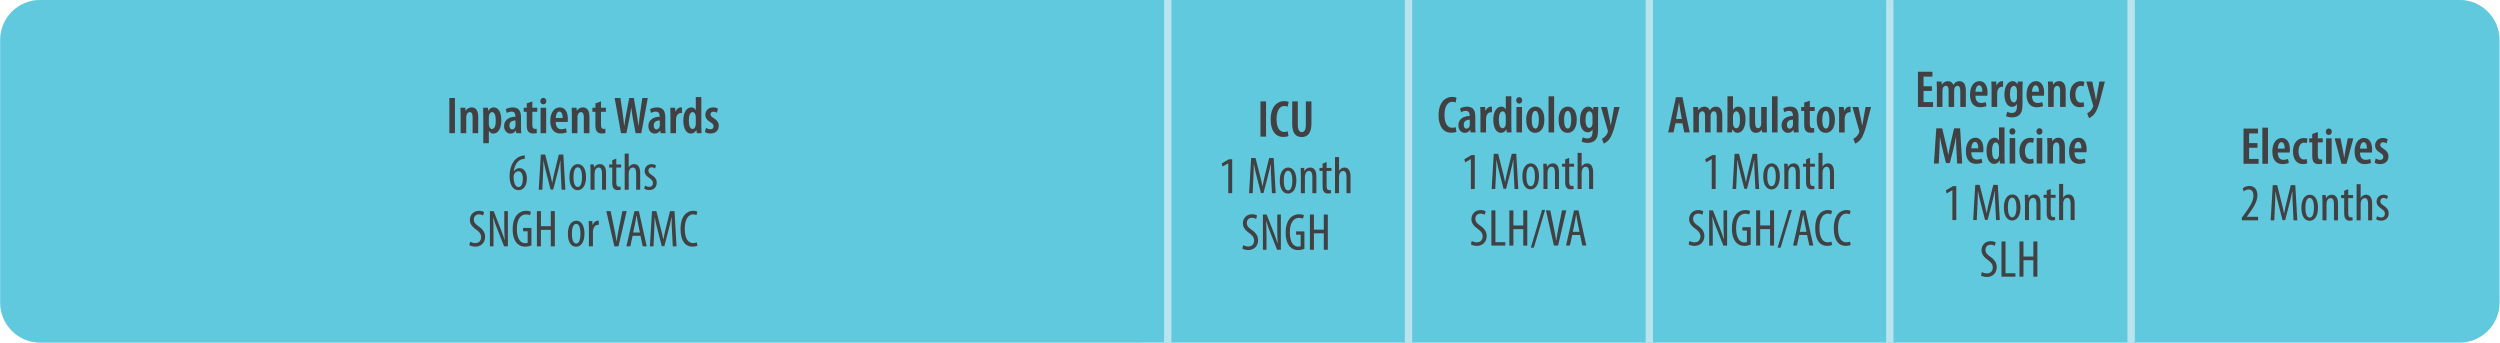 <?xml version="1.0" encoding="utf-8"?>
<!-- Generator: Adobe Illustrator 22.1.0, SVG Export Plug-In . SVG Version: 6.00 Build 0)  -->
<svg version="1.1" xmlns="http://www.w3.org/2000/svg" xmlns:xlink="http://www.w3.org/1999/xlink" x="0px" y="0px"
	 viewBox="0 0 1149 157.643" style="enable-background:new 0 0 1149 157.643;" xml:space="preserve">
<style type="text/css">
	.st0{fill:#E9EBC5;}
	.st1{fill:#B9E4ED;}
	.st2{fill:#CEDAE2;}
	.st3{fill:#D7D4D0;}
	.st4{fill:none;}
	.st5{fill:#FFFFFF;}
	.st6{fill:#948B84;}
	.st7{fill:#D5D08A;}
	.st8{fill:none;stroke:#EFE1B6;stroke-width:3.364;stroke-miterlimit:10;}
	.st9{fill:#60C9DE;}
	.st10{fill:#1F7F9C;}
	.st11{fill:#414042;}
	.st12{fill:#58595B;}
	.st13{fill:none;stroke:#B9E4ED;stroke-width:3.364;stroke-miterlimit:10;}
	.st14{fill:none;stroke:#D7D4D0;stroke-width:3.364;stroke-miterlimit:10;}
	.st15{fill:none;stroke:#E9EBC5;stroke-width:3.364;stroke-miterlimit:10;}
	.st16{fill:#CFECF2;}
	.st17{fill:none;stroke:#CFECF2;stroke-width:3.364;stroke-miterlimit:10;}
	.st18{fill:#FFF200;}
	.st19{fill:#92278F;}
	.st20{fill:none;stroke:#CEDAE2;stroke-width:3.298;stroke-miterlimit:10;}
	.st21{fill:none;stroke:#CEDAE2;stroke-width:3.364;stroke-miterlimit:10;}
	.st22{fill:none;stroke:#D7D4D0;stroke-width:3.298;stroke-miterlimit:10;}
	.st23{display:none;}
	.st24{display:inline;fill:none;stroke:#58595B;stroke-width:0.325;stroke-miterlimit:10;}
	.st25{display:inline;}
</style>
<g id="Layer_1">
	<path class="st1" d="M1130.412,157.444H18.364C8.222,157.444,0,149.222,0,139.081V18.364C0,8.222,8.222,0,18.364,0h1112.048
		c10.142,0,18.364,8.222,18.364,18.364v120.717C1148.775,149.222,1140.554,157.444,1130.412,157.444z"/>
	<path class="st9" d="M360.123,0H18.488C8.348,0,0.128,8.22,0.128,18.36v120.724c0,10.14,8.22,18.36,18.36,18.36h341.635H536.5V0
		H360.123z"/>
	<polygon class="st9" points="705.419,0 647.183,0 647.183,157.444 705.419,157.444 757.866,157.444 757.866,0 	"/>
	<polygon class="st9" points="816.102,0 757.866,0 757.866,157.444 816.102,157.444 868.549,157.444 868.549,0 	"/>
	<polygon class="st9" points="594.736,0 536.5,0 536.5,157.444 594.736,157.444 647.183,157.444 647.183,0 	"/>
	<polygon class="st9" points="926.785,0 868.549,0 868.549,157.444 926.785,157.444 979.232,157.444 979.232,0 	"/>
	<g>
		<rect x="201.571" y="44.602" class="st4" width="132.858" height="73.742"/>
		<path class="st11" d="M209.093,45.033V61.21h-2.568V45.033H209.093z"/>
		<path class="st11" d="M211.708,52.809c0-1.319-0.048-2.256-0.096-3.288h2.232l0.12,1.393h0.048
			c0.552-0.937,1.536-1.561,2.76-1.561c1.969,0,3.001,1.513,3.001,4.225v7.633h-2.568v-7.393c0-1.177-0.24-2.305-1.368-2.305
			c-0.624,0-1.2,0.48-1.44,1.416c-0.072,0.265-0.12,0.648-0.12,1.08v7.201h-2.568V52.809z"/>
		<path class="st11" d="M222.124,53.194c0-1.584-0.048-2.688-0.096-3.673h2.232l0.144,1.44h0.048c0.553-1.08,1.44-1.608,2.448-1.608
			c2.328,0,3.505,2.496,3.505,6.001c0,4.248-1.801,6.048-3.696,6.048c-1.032,0-1.656-0.624-1.992-1.224h-0.048v5.641h-2.545V53.194z
			 M224.669,56.938c0,0.36,0.048,0.72,0.119,0.984c0.312,1.128,0.912,1.368,1.32,1.368c1.32,0,1.752-1.849,1.752-3.889
			c0-2.328-0.552-3.889-1.728-3.889c-0.648,0-1.225,0.721-1.368,1.488c-0.072,0.264-0.096,0.552-0.096,0.864V56.938z"/>
		<path class="st11" d="M239.452,58.546c0,0.912,0.024,1.896,0.145,2.664h-2.305l-0.144-1.2H237.1
			c-0.6,0.912-1.464,1.392-2.472,1.392c-1.681,0-2.952-1.392-2.952-3.456c0-3,2.544-4.272,5.185-4.296v-0.312
			c0-1.2-0.48-2.04-1.753-2.04c-0.84,0-1.536,0.24-2.184,0.624l-0.48-1.729c0.576-0.359,1.801-0.84,3.217-0.84
			c3.024,0,3.792,2.064,3.792,4.536V58.546z M236.932,55.354c-1.008,0.023-2.808,0.288-2.808,2.328c0,1.32,0.695,1.8,1.271,1.8
			c0.648,0,1.248-0.432,1.465-1.344c0.048-0.192,0.071-0.384,0.071-0.601V55.354z"/>
		<path class="st11" d="M244.659,46.617v2.904h2.257v1.849h-2.257v6.072c0,1.44,0.553,1.8,1.2,1.8c0.288,0,0.528-0.023,0.792-0.071
			l0.048,1.992c-0.384,0.119-0.96,0.191-1.68,0.191c-0.816,0-1.561-0.216-2.064-0.72c-0.576-0.576-0.864-1.416-0.864-3.168V51.37
			h-1.392v-1.849h1.392v-2.016L244.659,46.617z"/>
		<path class="st11" d="M251.092,46.473c0,0.888-0.576,1.489-1.416,1.489c-0.744,0-1.345-0.601-1.345-1.489
			c0-0.912,0.624-1.488,1.368-1.488C250.516,44.984,251.092,45.561,251.092,46.473z M248.451,61.21V49.521h2.568V61.21H248.451z"/>
		<path class="st11" d="M255.411,56.049c0.024,2.616,1.249,3.337,2.616,3.337c0.864,0,1.585-0.192,2.089-0.408l0.384,1.824
			c-0.744,0.336-1.872,0.552-2.952,0.552c-3.024,0-4.633-2.184-4.633-5.809c0-3.84,1.849-6.192,4.369-6.192
			c2.448,0,3.696,2.208,3.696,5.329c0,0.672-0.024,1.056-0.072,1.367H255.411z M258.604,54.226c0.024-1.849-0.6-2.953-1.512-2.953
			c-1.128,0-1.632,1.585-1.681,2.953H258.604z"/>
		<path class="st11" d="M262.827,52.809c0-1.319-0.048-2.256-0.096-3.288h2.232l0.12,1.393h0.048
			c0.552-0.937,1.536-1.561,2.76-1.561c1.969,0,3.001,1.513,3.001,4.225v7.633h-2.568v-7.393c0-1.177-0.24-2.305-1.368-2.305
			c-0.624,0-1.2,0.48-1.44,1.416c-0.072,0.265-0.12,0.648-0.12,1.08v7.201h-2.568V52.809z"/>
		<path class="st11" d="M276.22,46.617v2.904h2.257v1.849h-2.257v6.072c0,1.44,0.553,1.8,1.2,1.8c0.288,0,0.528-0.023,0.792-0.071
			l0.048,1.992c-0.384,0.119-0.96,0.191-1.68,0.191c-0.816,0-1.561-0.216-2.064-0.72c-0.576-0.576-0.864-1.416-0.864-3.168V51.37
			h-1.392v-1.849h1.392v-2.016L276.22,46.617z"/>
		<path class="st11" d="M285.413,61.21l-2.929-16.178h2.664l1.032,7.057c0.288,1.944,0.48,3.769,0.672,5.761h0.072
			c0.216-2.017,0.576-3.793,0.937-5.785l1.32-7.032h2.111l1.248,6.937c0.337,1.872,0.648,3.696,0.864,5.881h0.048
			c0.24-2.208,0.48-3.961,0.721-5.833l1.032-6.984h2.52L294.75,61.21h-2.616l-1.225-6.457c-0.288-1.584-0.552-3.432-0.768-5.305
			h-0.048c-0.265,1.896-0.528,3.673-0.889,5.353l-1.32,6.409H285.413z"/>
		<path class="st11" d="M305.766,58.546c0,0.912,0.024,1.896,0.144,2.664h-2.304l-0.144-1.2h-0.049
			c-0.6,0.912-1.464,1.392-2.472,1.392c-1.681,0-2.952-1.392-2.952-3.456c0-3,2.544-4.272,5.185-4.296v-0.312
			c0-1.2-0.48-2.04-1.753-2.04c-0.84,0-1.536,0.24-2.184,0.624l-0.48-1.729c0.576-0.359,1.801-0.84,3.217-0.84
			c3.024,0,3.792,2.064,3.792,4.536V58.546z M303.245,55.354c-1.008,0.023-2.808,0.288-2.808,2.328c0,1.32,0.695,1.8,1.271,1.8
			c0.648,0,1.248-0.432,1.465-1.344c0.048-0.192,0.071-0.384,0.071-0.601V55.354z"/>
		<path class="st11" d="M308.141,52.809c0-1.08-0.048-2.304-0.096-3.288h2.232l0.144,1.776h0.072
			c0.456-1.176,1.416-1.944,2.376-1.944c0.24,0,0.384,0.024,0.553,0.048v2.545c-0.169-0.024-0.337-0.024-0.553-0.024
			c-0.888,0-1.776,0.744-2.063,2.017c-0.049,0.264-0.097,0.672-0.097,1.104v6.169h-2.568V52.809z"/>
		<path class="st11" d="M322.325,44.601v13.465c0,0.937,0.049,2.256,0.097,3.145h-2.185l-0.168-1.393h-0.072
			c-0.384,0.84-1.296,1.584-2.424,1.584c-2.256,0-3.528-2.472-3.528-6c0-4.08,1.752-6.049,3.648-6.049
			c0.96,0,1.656,0.456,2.04,1.272h0.048v-6.025H322.325z M319.781,54.009c0-0.239,0-0.479-0.048-0.72
			c-0.096-0.937-0.624-1.776-1.393-1.776c-1.296,0-1.752,1.849-1.752,3.937c0,2.328,0.624,3.841,1.704,3.841
			c0.48,0,1.08-0.24,1.393-1.44c0.072-0.216,0.096-0.456,0.096-0.744V54.009z"/>
		<path class="st11" d="M324.485,58.786c0.432,0.288,1.224,0.624,2.016,0.624c0.912,0,1.465-0.479,1.465-1.344
			c0-0.72-0.337-1.2-1.417-1.872c-1.752-1.057-2.376-2.16-2.376-3.36c0-1.992,1.464-3.48,3.576-3.48
			c0.937,0,1.681,0.265,2.232,0.576l-0.504,1.896c-0.456-0.288-0.984-0.504-1.608-0.504c-0.888,0-1.32,0.575-1.32,1.199
			c0,0.648,0.288,1.009,1.393,1.729c1.561,0.912,2.4,2.064,2.4,3.528c0,2.376-1.656,3.576-3.864,3.576
			c-0.912,0-1.992-0.264-2.496-0.672L324.485,58.786z"/>
		<path class="st11" d="M241.193,72.977c-0.312,0-0.672,0.048-1.104,0.144c-2.593,0.648-3.624,3.265-4.009,5.641h0.072
			c0.6-0.888,1.464-1.488,2.641-1.488c1.968,0,3.36,1.824,3.36,4.801c0,2.952-1.345,5.328-3.841,5.328
			c-2.736,0-4.104-2.76-4.104-6.36c0-3.024,0.792-5.353,2.017-7.032c0.936-1.296,2.424-2.16,3.792-2.448
			c0.48-0.072,0.888-0.12,1.176-0.145V72.977z M240.305,82.218c0-2.353-0.84-3.528-2.088-3.528c-0.792,0-1.584,0.504-2.04,1.68
			c-0.049,0.144-0.12,0.48-0.12,0.937c0.023,3.191,0.983,4.656,2.28,4.656C239.368,85.962,240.305,84.93,240.305,82.218z"/>
		<path class="st11" d="M257.777,80.249c-0.12-2.136-0.24-4.513-0.168-6.337h-0.097c-0.359,1.801-0.792,3.721-1.296,5.617
			l-1.968,7.584h-1.2l-1.872-7.272c-0.553-2.063-1.009-4.056-1.345-5.929h-0.072c0.024,1.896-0.096,4.152-0.191,6.457l-0.312,6.841
			H247.6l0.961-16.178h2.016l1.872,7.393c0.553,2.137,0.96,3.721,1.296,5.568h0.072c0.312-1.848,0.672-3.384,1.2-5.568l1.824-7.393
			h2.064l0.936,16.178h-1.728L257.777,80.249z"/>
		<path class="st11" d="M269.345,81.402c0,4.488-2.064,6-3.864,6c-2.088,0-3.769-1.896-3.769-5.977c0-4.224,1.896-6,3.889-6
			C267.689,75.425,269.345,77.37,269.345,81.402z M263.561,81.402c0,1.92,0.336,4.536,2.016,4.536c1.584,0,1.92-2.712,1.92-4.536
			c0-1.776-0.336-4.513-1.968-4.513C263.872,76.889,263.561,79.625,263.561,81.402z"/>
		<path class="st11" d="M271.408,78.593c0-1.368-0.072-2.064-0.096-3h1.608l0.096,1.416h0.048c0.504-0.936,1.44-1.584,2.664-1.584
			c1.608,0,2.809,1.176,2.809,3.984v7.801h-1.849v-7.465c0-1.393-0.264-2.761-1.607-2.761c-0.769,0-1.513,0.648-1.729,1.873
			c-0.072,0.288-0.096,0.647-0.096,1.056v7.297h-1.849V78.593z"/>
		<path class="st11" d="M283.241,72.881v2.712h2.231v1.392h-2.231v6.913c0,1.512,0.527,1.92,1.199,1.92
			c0.312,0,0.553-0.023,0.744-0.072l0.097,1.417c-0.336,0.119-0.769,0.191-1.368,0.191c-0.744,0-1.393-0.191-1.824-0.696
			c-0.48-0.527-0.696-1.319-0.696-2.928v-6.745h-1.416v-1.392h1.416v-1.968L283.241,72.881z"/>
		<path class="st11" d="M287.105,70.601h1.849v6.265h0.048c0.24-0.408,0.6-0.769,0.984-1.032c0.407-0.265,0.888-0.408,1.536-0.408
			c1.464,0,2.712,1.152,2.712,4.08v7.705h-1.849v-7.489c0-1.416-0.312-2.736-1.56-2.736c-0.864,0-1.513,0.625-1.801,1.849
			c-0.048,0.24-0.071,0.576-0.071,0.864v7.513h-1.849V70.601z"/>
		<path class="st11" d="M296.513,85.291c0.408,0.264,1.128,0.6,1.872,0.6c1.032,0,1.704-0.648,1.704-1.681
			c0-0.888-0.312-1.487-1.488-2.279c-1.512-0.961-2.328-1.969-2.328-3.289c0-1.896,1.392-3.216,3.192-3.216
			c0.912,0,1.584,0.312,2.064,0.6l-0.48,1.393c-0.456-0.312-0.937-0.528-1.561-0.528c-0.983,0-1.487,0.721-1.487,1.488
			c0,0.769,0.287,1.2,1.439,1.992c1.345,0.864,2.4,1.92,2.4,3.528c0,2.328-1.584,3.456-3.504,3.456c-0.841,0-1.776-0.264-2.28-0.672
			L296.513,85.291z"/>
		<path class="st11" d="M216.112,111.074c0.528,0.36,1.512,0.648,2.305,0.648c1.704,0,2.712-1.104,2.712-2.736
			c0-1.488-0.864-2.4-2.137-3.36c-1.296-0.888-3.048-2.4-3.048-4.488c0-2.448,1.704-4.248,4.272-4.248
			c1.008,0,1.872,0.312,2.256,0.6l-0.432,1.584c-0.408-0.288-1.08-0.552-1.92-0.552c-1.608,0-2.353,1.2-2.353,2.304
			c0,1.608,0.84,2.232,2.376,3.337c1.944,1.368,2.809,2.856,2.809,4.656c0,2.784-1.944,4.536-4.536,4.536
			c-1.104,0-2.257-0.359-2.713-0.696L216.112,111.074z"/>
		<path class="st11" d="M225.16,113.21V97.033h1.729l2.977,7.585c0.672,1.752,1.512,3.888,2.063,5.641h0.048
			c-0.144-2.545-0.216-4.633-0.216-7.441v-5.784h1.656v16.178h-1.728l-3.072-7.777c-0.673-1.632-1.368-3.479-1.944-5.496h-0.048
			c0.144,2.16,0.191,4.225,0.191,7.681v5.593H225.16z"/>
		<path class="st11" d="M244.241,112.802c-0.672,0.288-1.848,0.552-2.856,0.552c-1.416,0-2.736-0.384-3.816-1.56
			c-1.176-1.248-1.968-3.48-1.944-6.457c0.024-6.312,3.241-8.448,6.097-8.448c1.009,0,1.801,0.191,2.28,0.456l-0.408,1.584
			c-0.432-0.216-0.983-0.384-1.848-0.384c-2.017,0-4.2,1.607-4.2,6.624c0,4.992,1.896,6.601,3.84,6.601
			c0.624,0,0.984-0.096,1.128-0.192v-5.28h-2.088v-1.536h3.816V112.802z"/>
		<path class="st11" d="M248.609,97.033v6.937h4.536v-6.937h1.849v16.178h-1.849v-7.561h-4.536v7.561h-1.848V97.033H248.609z"/>
		<path class="st11" d="M268.625,107.402c0,4.488-2.064,6-3.864,6c-2.088,0-3.769-1.896-3.769-5.977c0-4.224,1.896-6,3.889-6
			C266.969,101.425,268.625,103.37,268.625,107.402z M262.841,107.402c0,1.92,0.336,4.536,2.016,4.536
			c1.584,0,1.92-2.712,1.92-4.536c0-1.776-0.336-4.513-1.968-4.513C263.152,102.889,262.841,105.625,262.841,107.402z"/>
		<path class="st11" d="M270.664,104.593c0-0.983-0.072-2.136-0.097-3h1.656l0.097,1.848h0.048c0.384-1.104,1.368-2.016,2.448-2.016
			c0.144,0,0.264,0,0.384,0.023v1.873c-0.12,0-0.24,0-0.384,0c-1.177,0-2.04,1.08-2.232,2.399c-0.048,0.312-0.072,0.673-0.072,1.057
			v6.433h-1.848V104.593z"/>
		<path class="st11" d="M282.351,113.21l-3.696-16.178h1.992l1.561,7.585c0.384,1.824,0.864,4.152,1.152,6.217h0.071
			c0.24-2.089,0.696-4.345,1.08-6.265l1.536-7.537h1.969l-3.769,16.178H282.351z"/>
		<path class="st11" d="M290.751,108.362l-1.057,4.849h-1.8l3.696-16.178h2.04l3.601,16.178h-1.824l-1.057-4.849H290.751z
			 M294.087,106.874l-0.84-4.104c-0.24-1.151-0.456-2.496-0.648-3.696h-0.072c-0.191,1.225-0.432,2.616-0.672,3.696l-0.84,4.104
			H294.087z"/>
		<path class="st11" d="M308.871,106.249c-0.12-2.136-0.24-4.513-0.168-6.337h-0.097c-0.359,1.801-0.792,3.721-1.296,5.617
			l-1.968,7.584h-1.2l-1.872-7.272c-0.553-2.063-1.009-4.056-1.345-5.929h-0.072c0.024,1.896-0.096,4.152-0.191,6.457l-0.312,6.841
			h-1.656l0.961-16.178h2.016l1.872,7.393c0.553,2.137,0.96,3.721,1.296,5.568h0.072c0.312-1.848,0.672-3.384,1.2-5.568l1.824-7.393
			h2.064l0.936,16.178h-1.728L308.871,106.249z"/>
		<path class="st11" d="M320.534,112.922c-0.504,0.264-1.32,0.432-2.328,0.432c-3.145,0-5.424-2.544-5.424-8.04
			c0-6.385,3.168-8.425,5.736-8.425c0.96,0,1.68,0.191,1.992,0.407l-0.408,1.561c-0.384-0.168-0.769-0.336-1.608-0.336
			c-1.729,0-3.769,1.68-3.769,6.625c0,4.944,1.824,6.576,3.816,6.576c0.696,0,1.296-0.168,1.681-0.336L320.534,112.922z"/>
	</g>
	<g>
		<rect x="748.019" y="44.255" class="st4" width="130.362" height="74.436"/>
		<path class="st11" d="M770.036,56.663l-0.888,4.2h-2.473l3.601-16.177h2.976l3.337,16.177h-2.496l-0.864-4.2H770.036z
			 M772.965,54.647l-0.673-3.721c-0.191-1.057-0.407-2.544-0.575-3.672h-0.072c-0.192,1.128-0.433,2.688-0.624,3.696l-0.696,3.697
			H772.965z"/>
		<path class="st11" d="M778.268,52.462c0-1.32-0.048-2.256-0.096-3.288h2.232l0.12,1.416h0.048
			c0.552-0.889,1.512-1.584,2.736-1.584c1.2,0,2.063,0.576,2.496,1.68h0.048c0.288-0.504,0.72-0.96,1.152-1.248
			c0.479-0.288,1.032-0.432,1.632-0.432c1.872,0,2.929,1.439,2.929,4.32v7.536h-2.545v-7.057c0-1.416-0.191-2.664-1.319-2.664
			c-0.673,0-1.2,0.504-1.417,1.368c-0.071,0.216-0.096,0.576-0.096,0.912v7.44h-2.544v-7.465c0-1.031-0.145-2.256-1.296-2.256
			c-0.624,0-1.225,0.48-1.44,1.416c-0.048,0.265-0.096,0.601-0.096,0.937v7.368h-2.545V52.462z"/>
		<path class="st11" d="M793.94,44.254h2.545v6.216h0.048c0.576-0.984,1.392-1.464,2.472-1.464c2.064,0,3.24,2.352,3.24,5.784
			c0,4.152-1.68,6.265-3.696,6.265c-1.08,0-1.752-0.552-2.304-1.632h-0.072l-0.144,1.439h-2.185
			c0.048-0.864,0.096-2.208,0.096-3.144V44.254z M796.484,56.71c0,0.288,0.048,0.553,0.096,0.744
			c0.336,1.225,0.936,1.488,1.392,1.488c1.249,0,1.729-1.632,1.729-3.96c0-2.16-0.504-3.816-1.752-3.816
			c-0.672,0-1.225,0.768-1.368,1.536c-0.048,0.216-0.096,0.504-0.096,0.744V56.71z"/>
		<path class="st11" d="M812.012,57.455c0,1.272,0.048,2.425,0.096,3.408h-2.232l-0.144-1.224h-0.048
			c-0.456,0.696-1.393,1.416-2.616,1.416c-2.137,0-3-1.608-3-4.656v-7.225h2.567v6.912c0,1.656,0.288,2.832,1.345,2.832
			c0.792,0,1.2-0.695,1.32-1.151c0.096-0.265,0.144-0.624,0.144-1.009v-7.584h2.568V57.455z"/>
		<path class="st11" d="M814.41,44.254h2.568v16.609h-2.568V44.254z"/>
		<path class="st11" d="M826.579,58.199c0,0.912,0.024,1.896,0.144,2.664h-2.304l-0.144-1.2h-0.049
			c-0.6,0.912-1.464,1.393-2.472,1.393c-1.681,0-2.952-1.393-2.952-3.456c0-3.001,2.544-4.272,5.185-4.297v-0.312
			c0-1.2-0.48-2.041-1.753-2.041c-0.84,0-1.536,0.24-2.184,0.625l-0.48-1.729c0.576-0.36,1.801-0.84,3.217-0.84
			c3.024,0,3.792,2.063,3.792,4.536V58.199z M824.059,55.006c-1.008,0.024-2.808,0.288-2.808,2.328c0,1.32,0.695,1.801,1.271,1.801
			c0.648,0,1.248-0.433,1.465-1.345c0.048-0.191,0.071-0.384,0.071-0.6V55.006z"/>
		<path class="st11" d="M831.786,46.27v2.904h2.257v1.848h-2.257v6.072c0,1.44,0.553,1.801,1.2,1.801
			c0.288,0,0.528-0.024,0.792-0.072l0.048,1.992c-0.384,0.12-0.96,0.192-1.68,0.192c-0.816,0-1.561-0.216-2.064-0.721
			c-0.576-0.575-0.864-1.416-0.864-3.168v-6.097h-1.392v-1.848h1.392v-2.016L831.786,46.27z"/>
		<path class="st11" d="M843.332,55.006c0,4.705-2.424,6.049-4.2,6.049c-2.473,0-4.152-2.064-4.152-6.001
			c0-4.224,2.064-6.048,4.248-6.048C841.676,49.006,843.332,51.166,843.332,55.006z M837.524,55.006c0,1.969,0.336,4.08,1.704,4.08
			c1.272,0,1.561-2.304,1.561-4.08c0-1.68-0.288-4.032-1.608-4.032C837.812,50.974,837.524,53.327,837.524,55.006z"/>
		<path class="st11" d="M845.251,52.462c0-1.08-0.048-2.305-0.096-3.288h2.232l0.144,1.775h0.072
			c0.456-1.176,1.416-1.943,2.376-1.943c0.24,0,0.384,0.023,0.553,0.048v2.544c-0.169-0.023-0.337-0.023-0.553-0.023
			c-0.888,0-1.776,0.743-2.063,2.016c-0.049,0.264-0.097,0.672-0.097,1.104v6.168h-2.568V52.462z"/>
		<path class="st11" d="M854.131,49.174l1.32,6.36c0.168,0.792,0.264,1.488,0.384,2.16h0.048c0.12-0.624,0.265-1.393,0.385-2.137
			l1.151-6.384h2.521l-2.16,8.353c-0.648,2.521-1.44,5.04-2.736,6.648c-0.912,1.104-1.968,1.656-2.4,1.824l-0.84-2.208
			c0.528-0.24,1.104-0.672,1.584-1.2c0.456-0.48,0.816-1.104,1.032-1.632c0.096-0.24,0.145-0.385,0.145-0.553
			c0-0.144-0.024-0.288-0.072-0.432l-3.097-10.801H854.131z"/>
		<path class="st11" d="M786.717,73.134h-0.048l-2.593,1.487l-0.36-1.439l3.289-1.921h1.512v15.602h-1.8V73.134z"/>
		<path class="st11" d="M806.445,79.903c-0.12-2.137-0.24-4.513-0.168-6.337h-0.097c-0.359,1.8-0.792,3.721-1.296,5.616
			l-1.968,7.585h-1.2l-1.872-7.272c-0.553-2.064-1.009-4.057-1.345-5.929h-0.072c0.024,1.896-0.096,4.152-0.191,6.456l-0.312,6.841
			h-1.656l0.961-16.177h2.016l1.872,7.393c0.553,2.136,0.96,3.72,1.296,5.568h0.072c0.312-1.849,0.672-3.385,1.2-5.568l1.824-7.393
			h2.064l0.936,16.177h-1.728L806.445,79.903z"/>
		<path class="st11" d="M818.013,81.054c0,4.488-2.064,6.001-3.864,6.001c-2.088,0-3.769-1.896-3.769-5.977
			c0-4.225,1.896-6.001,3.889-6.001C816.357,75.078,818.013,77.022,818.013,81.054z M812.229,81.054
			c0,1.921,0.336,4.537,2.016,4.537c1.584,0,1.92-2.713,1.92-4.537c0-1.775-0.336-4.512-1.968-4.512
			C812.54,76.542,812.229,79.279,812.229,81.054z"/>
		<path class="st11" d="M820.075,78.247c0-1.368-0.072-2.064-0.096-3.001h1.608l0.096,1.417h0.048
			c0.504-0.937,1.44-1.585,2.664-1.585c1.608,0,2.809,1.177,2.809,3.984v7.801h-1.849v-7.465c0-1.392-0.264-2.76-1.607-2.76
			c-0.769,0-1.513,0.648-1.729,1.872c-0.072,0.288-0.096,0.648-0.096,1.057v7.296h-1.849V78.247z"/>
		<path class="st11" d="M831.908,72.534v2.712h2.231v1.393h-2.231v6.912c0,1.513,0.527,1.921,1.199,1.921
			c0.312,0,0.553-0.024,0.744-0.072l0.097,1.416c-0.336,0.12-0.769,0.192-1.368,0.192c-0.744,0-1.393-0.192-1.824-0.696
			c-0.48-0.528-0.696-1.32-0.696-2.929v-6.744h-1.416v-1.393h1.416v-1.968L831.908,72.534z"/>
		<path class="st11" d="M835.772,70.253h1.849v6.265h0.048c0.24-0.408,0.6-0.768,0.984-1.032c0.407-0.264,0.888-0.408,1.536-0.408
			c1.464,0,2.712,1.152,2.712,4.081v7.704h-1.849v-7.488c0-1.416-0.312-2.736-1.56-2.736c-0.864,0-1.513,0.624-1.801,1.848
			c-0.048,0.24-0.071,0.576-0.071,0.864v7.513h-1.849V70.253z"/>
		<path class="st11" d="M776.481,110.727c0.528,0.359,1.512,0.647,2.305,0.647c1.704,0,2.712-1.104,2.712-2.735
			c0-1.488-0.864-2.4-2.137-3.36c-1.296-0.889-3.048-2.4-3.048-4.489c0-2.448,1.704-4.248,4.272-4.248
			c1.008,0,1.872,0.312,2.256,0.601l-0.432,1.584c-0.408-0.288-1.08-0.553-1.92-0.553c-1.608,0-2.353,1.2-2.353,2.305
			c0,1.608,0.84,2.232,2.376,3.336c1.944,1.368,2.809,2.856,2.809,4.656c0,2.785-1.944,4.537-4.536,4.537
			c-1.104,0-2.257-0.36-2.713-0.696L776.481,110.727z"/>
		<path class="st11" d="M785.528,112.863V96.686h1.729l2.977,7.584c0.672,1.752,1.512,3.889,2.063,5.641h0.048
			c-0.144-2.544-0.216-4.632-0.216-7.44v-5.784h1.656v16.177h-1.728l-3.072-7.776c-0.673-1.632-1.368-3.48-1.944-5.496h-0.048
			c0.144,2.16,0.191,4.224,0.191,7.681v5.592H785.528z"/>
		<path class="st11" d="M804.609,112.455c-0.672,0.288-1.848,0.553-2.856,0.553c-1.416,0-2.736-0.385-3.816-1.561
			c-1.176-1.248-1.968-3.48-1.944-6.456c0.024-6.312,3.241-8.449,6.097-8.449c1.009,0,1.801,0.192,2.28,0.456l-0.408,1.584
			c-0.432-0.216-0.983-0.384-1.848-0.384c-2.017,0-4.2,1.608-4.2,6.625c0,4.992,1.896,6.601,3.84,6.601
			c0.624,0,0.984-0.097,1.128-0.192v-5.28h-2.088v-1.536h3.816V112.455z"/>
		<path class="st11" d="M808.977,96.686v6.937h4.536v-6.937h1.849v16.177h-1.849v-7.561h-4.536v7.561h-1.848V96.686H808.977z"/>
		<path class="st11" d="M816.993,113.823l5.16-17.329h1.392l-5.16,17.329H816.993z"/>
		<path class="st11" d="M826.93,108.014l-1.057,4.849h-1.8l3.696-16.177h2.04l3.601,16.177h-1.824l-1.057-4.849H826.93z
			 M830.266,106.527l-0.84-4.104c-0.24-1.152-0.456-2.496-0.648-3.696h-0.072c-0.191,1.224-0.432,2.616-0.672,3.696l-0.84,4.104
			H830.266z"/>
		<path class="st11" d="M842.026,112.575c-0.504,0.265-1.32,0.433-2.328,0.433c-3.145,0-5.424-2.545-5.424-8.041
			c0-6.385,3.168-8.425,5.736-8.425c0.96,0,1.68,0.192,1.992,0.408l-0.408,1.561c-0.384-0.169-0.769-0.337-1.608-0.337
			c-1.729,0-3.769,1.681-3.769,6.625s1.824,6.576,3.816,6.576c0.696,0,1.296-0.168,1.681-0.336L842.026,112.575z"/>
		<path class="st11" d="M850.568,112.575c-0.504,0.265-1.32,0.433-2.328,0.433c-3.145,0-5.424-2.545-5.424-8.041
			c0-6.385,3.168-8.425,5.736-8.425c0.96,0,1.68,0.192,1.992,0.408l-0.408,1.561c-0.384-0.169-0.769-0.337-1.608-0.337
			c-1.729,0-3.769,1.681-3.769,6.625s1.824,6.576,3.816,6.576c0.696,0,1.296-0.168,1.681-0.336L850.568,112.575z"/>
	</g>
	<g>
		<rect x="637.319" y="44.255" class="st4" width="130.362" height="74.436"/>
		<path class="st11" d="M669.357,60.599c-0.479,0.24-1.319,0.408-2.376,0.408c-3.696,0-5.809-3.024-5.809-8.017
			c0-6.217,3.288-8.449,6.169-8.449c1.056,0,1.8,0.216,2.112,0.408l-0.48,2.185c-0.384-0.192-0.768-0.336-1.536-0.336
			c-1.752,0-3.552,1.608-3.552,6.025c0,4.344,1.632,5.904,3.576,5.904c0.6,0,1.2-0.12,1.584-0.288L669.357,60.599z"/>
		<path class="st11" d="M678.045,58.199c0,0.912,0.024,1.896,0.144,2.664h-2.304l-0.144-1.2h-0.049
			c-0.6,0.912-1.464,1.393-2.472,1.393c-1.681,0-2.952-1.393-2.952-3.456c0-3.001,2.544-4.272,5.185-4.297v-0.312
			c0-1.2-0.48-2.041-1.753-2.041c-0.84,0-1.536,0.24-2.184,0.625l-0.48-1.729c0.576-0.36,1.801-0.84,3.217-0.84
			c3.024,0,3.792,2.063,3.792,4.536V58.199z M675.525,55.006c-1.008,0.024-2.808,0.288-2.808,2.328c0,1.32,0.695,1.801,1.271,1.801
			c0.648,0,1.248-0.433,1.465-1.345c0.048-0.191,0.071-0.384,0.071-0.6V55.006z"/>
		<path class="st11" d="M680.42,52.462c0-1.08-0.048-2.305-0.096-3.288h2.232l0.144,1.775h0.072
			c0.456-1.176,1.416-1.943,2.376-1.943c0.24,0,0.384,0.023,0.553,0.048v2.544c-0.169-0.023-0.337-0.023-0.553-0.023
			c-0.888,0-1.776,0.743-2.063,2.016c-0.049,0.264-0.097,0.672-0.097,1.104v6.168h-2.568V52.462z"/>
		<path class="st11" d="M694.605,44.254v13.465c0,0.936,0.049,2.256,0.097,3.144h-2.185l-0.168-1.392h-0.072
			c-0.384,0.84-1.296,1.584-2.424,1.584c-2.256,0-3.528-2.473-3.528-6.001c0-4.08,1.752-6.048,3.648-6.048
			c0.96,0,1.656,0.456,2.04,1.271h0.048v-6.024H694.605z M692.061,53.663c0-0.24,0-0.48-0.048-0.721
			c-0.096-0.936-0.624-1.775-1.393-1.775c-1.296,0-1.752,1.848-1.752,3.937c0,2.328,0.624,3.84,1.704,3.84
			c0.48,0,1.08-0.24,1.393-1.44c0.072-0.216,0.096-0.456,0.096-0.744V53.663z"/>
		<path class="st11" d="M699.596,46.126c0,0.888-0.576,1.488-1.416,1.488c-0.744,0-1.345-0.6-1.345-1.488
			c0-0.912,0.624-1.488,1.368-1.488C699.02,44.638,699.596,45.214,699.596,46.126z M696.955,60.863V49.174h2.568v11.688H696.955z"/>
		<path class="st11" d="M709.796,55.006c0,4.705-2.424,6.049-4.2,6.049c-2.473,0-4.152-2.064-4.152-6.001
			c0-4.224,2.064-6.048,4.248-6.048C708.14,49.006,709.796,51.166,709.796,55.006z M703.987,55.006c0,1.969,0.336,4.08,1.704,4.08
			c1.272,0,1.561-2.304,1.561-4.08c0-1.68-0.288-4.032-1.608-4.032C704.276,50.974,703.987,53.327,703.987,55.006z"/>
		<path class="st11" d="M711.715,44.254h2.568v16.609h-2.568V44.254z"/>
		<path class="st11" d="M724.676,55.006c0,4.705-2.424,6.049-4.2,6.049c-2.473,0-4.152-2.064-4.152-6.001
			c0-4.224,2.064-6.048,4.248-6.048C723.02,49.006,724.676,51.166,724.676,55.006z M718.867,55.006c0,1.969,0.336,4.08,1.704,4.08
			c1.272,0,1.561-2.304,1.561-4.08c0-1.68-0.288-4.032-1.608-4.032C719.155,50.974,718.867,53.327,718.867,55.006z"/>
		<path class="st11" d="M734.468,59.471c0,2.76-0.432,4.032-1.296,4.92c-0.792,0.816-1.969,1.272-3.48,1.272
			c-1.057,0-2.04-0.216-2.784-0.576l0.528-1.968c0.527,0.264,1.271,0.504,2.208,0.504c1.536,0,2.28-0.984,2.28-3.169v-0.912h-0.048
			c-0.408,0.816-1.225,1.272-2.161,1.272c-2.376,0-3.552-2.616-3.552-5.712c0-4.057,1.848-6.097,3.816-6.097
			c1.08,0,1.752,0.647,2.16,1.416h0.048l0.144-1.248h2.257c-0.072,0.96-0.12,2.088-0.12,3.672V59.471z M731.924,53.35
			c0-0.312-0.048-0.624-0.12-0.864c-0.168-0.624-0.528-1.319-1.296-1.319c-1.225,0-1.801,1.656-1.801,3.864
			c0,2.544,0.769,3.744,1.752,3.744c0.48,0,1.032-0.24,1.32-1.2c0.12-0.312,0.145-0.672,0.145-0.984V53.35z"/>
		<path class="st11" d="M738.571,49.174l1.32,6.36c0.168,0.792,0.264,1.488,0.384,2.16h0.048c0.12-0.624,0.265-1.393,0.385-2.137
			l1.151-6.384h2.521l-2.16,8.353c-0.648,2.521-1.44,5.04-2.736,6.648c-0.912,1.104-1.968,1.656-2.4,1.824l-0.84-2.208
			c0.528-0.24,1.104-0.672,1.584-1.2c0.456-0.48,0.816-1.104,1.032-1.632c0.096-0.24,0.145-0.385,0.145-0.553
			c0-0.144-0.024-0.288-0.072-0.432l-3.097-10.801H738.571z"/>
		<path class="st11" d="M676.017,73.134h-0.048l-2.593,1.487l-0.36-1.439l3.289-1.921h1.512v15.602h-1.8V73.134z"/>
		<path class="st11" d="M695.745,79.903c-0.12-2.137-0.24-4.513-0.168-6.337h-0.097c-0.359,1.8-0.792,3.721-1.296,5.616
			l-1.968,7.585h-1.2l-1.872-7.272c-0.553-2.064-1.009-4.057-1.345-5.929h-0.072c0.024,1.896-0.096,4.152-0.191,6.456l-0.312,6.841
			h-1.656l0.961-16.177h2.016l1.872,7.393c0.553,2.136,0.96,3.72,1.296,5.568h0.072c0.312-1.849,0.672-3.385,1.2-5.568l1.824-7.393
			h2.064l0.936,16.177h-1.728L695.745,79.903z"/>
		<path class="st11" d="M707.313,81.054c0,4.488-2.064,6.001-3.864,6.001c-2.088,0-3.769-1.896-3.769-5.977
			c0-4.225,1.896-6.001,3.889-6.001C705.656,75.078,707.313,77.022,707.313,81.054z M701.528,81.054
			c0,1.921,0.336,4.537,2.016,4.537c1.584,0,1.92-2.713,1.92-4.537c0-1.775-0.336-4.512-1.968-4.512
			C701.84,76.542,701.528,79.279,701.528,81.054z"/>
		<path class="st11" d="M709.375,78.247c0-1.368-0.072-2.064-0.096-3.001h1.608l0.096,1.417h0.048
			c0.504-0.937,1.44-1.585,2.664-1.585c1.608,0,2.809,1.177,2.809,3.984v7.801h-1.849v-7.465c0-1.392-0.264-2.76-1.607-2.76
			c-0.769,0-1.513,0.648-1.729,1.872c-0.072,0.288-0.096,0.648-0.096,1.057v7.296h-1.849V78.247z"/>
		<path class="st11" d="M721.208,72.534v2.712h2.231v1.393h-2.231v6.912c0,1.513,0.527,1.921,1.199,1.921
			c0.312,0,0.553-0.024,0.744-0.072l0.097,1.416c-0.336,0.12-0.769,0.192-1.368,0.192c-0.744,0-1.393-0.192-1.824-0.696
			c-0.48-0.528-0.696-1.32-0.696-2.929v-6.744h-1.416v-1.393h1.416v-1.968L721.208,72.534z"/>
		<path class="st11" d="M725.071,70.253h1.849v6.265h0.048c0.24-0.408,0.6-0.768,0.984-1.032c0.407-0.264,0.888-0.408,1.536-0.408
			c1.464,0,2.712,1.152,2.712,4.081v7.704h-1.849v-7.488c0-1.416-0.312-2.736-1.56-2.736c-0.864,0-1.513,0.624-1.801,1.848
			c-0.048,0.24-0.071,0.576-0.071,0.864v7.513h-1.849V70.253z"/>
		<path class="st11" d="M676.424,110.727c0.528,0.359,1.512,0.647,2.305,0.647c1.704,0,2.712-1.104,2.712-2.735
			c0-1.488-0.864-2.4-2.137-3.36c-1.296-0.889-3.048-2.4-3.048-4.489c0-2.448,1.704-4.248,4.272-4.248
			c1.008,0,1.872,0.312,2.256,0.601l-0.432,1.584c-0.408-0.288-1.08-0.553-1.92-0.553c-1.608,0-2.353,1.2-2.353,2.305
			c0,1.608,0.84,2.232,2.376,3.336c1.944,1.368,2.809,2.856,2.809,4.656c0,2.785-1.944,4.537-4.536,4.537
			c-1.104,0-2.257-0.36-2.713-0.696L676.424,110.727z"/>
		<path class="st11" d="M685.448,96.686h1.848v14.617h4.536v1.56h-6.384V96.686z"/>
		<path class="st11" d="M695.552,96.686v6.937h4.536v-6.937h1.849v16.177h-1.849v-7.561h-4.536v7.561h-1.848V96.686H695.552z"/>
		<path class="st11" d="M703.568,113.823l5.16-17.329h1.392l-5.16,17.329H703.568z"/>
		<path class="st11" d="M714.2,112.863l-3.696-16.177h1.992l1.561,7.584c0.384,1.824,0.864,4.152,1.152,6.217h0.071
			c0.24-2.088,0.696-4.345,1.08-6.265l1.536-7.536h1.969l-3.769,16.177H714.2z"/>
		<path class="st11" d="M722.601,108.014l-1.057,4.849h-1.8l3.696-16.177h2.04l3.601,16.177h-1.824l-1.057-4.849H722.601z
			 M725.937,106.527l-0.84-4.104c-0.24-1.152-0.456-2.496-0.648-3.696h-0.072c-0.191,1.224-0.432,2.616-0.672,3.696l-0.84,4.104
			H725.937z"/>
	</g>
	<g>
		<rect x="525.819" y="46.183" class="st4" width="130.362" height="70.58"/>
		<path class="st11" d="M581.881,46.613v16.177h-2.568V46.613H581.881z"/>
		<path class="st11" d="M592.177,62.527c-0.479,0.24-1.319,0.408-2.376,0.408c-3.696,0-5.809-3.024-5.809-8.017
			c0-6.217,3.288-8.449,6.169-8.449c1.056,0,1.8,0.216,2.112,0.408l-0.48,2.185c-0.384-0.192-0.768-0.337-1.536-0.337
			c-1.752,0-3.552,1.608-3.552,6.025c0,4.344,1.632,5.904,3.576,5.904c0.6,0,1.2-0.12,1.584-0.288L592.177,62.527z"/>
		<path class="st11" d="M596.473,46.613V57.27c0,2.616,0.816,3.457,1.824,3.457c1.128,0,1.872-0.816,1.872-3.457V46.613h2.568
			v10.225c0,4.176-1.656,6.145-4.44,6.145c-2.952,0-4.393-1.992-4.393-6.024V46.613H596.473z"/>
		<path class="st11" d="M564.518,75.062h-0.048l-2.593,1.487l-0.36-1.439l3.289-1.921h1.512v15.602h-1.8V75.062z"/>
		<path class="st11" d="M584.246,81.831c-0.12-2.137-0.24-4.513-0.168-6.337h-0.097c-0.359,1.8-0.792,3.721-1.296,5.616
			l-1.968,7.585h-1.2l-1.872-7.272c-0.553-2.064-1.009-4.057-1.345-5.929h-0.072c0.024,1.896-0.096,4.152-0.191,6.456l-0.312,6.841
			h-1.656l0.961-16.177h2.016l1.872,7.393c0.553,2.136,0.96,3.72,1.296,5.568h0.072c0.312-1.849,0.672-3.385,1.2-5.568l1.824-7.393
			h2.064l0.936,16.177h-1.728L584.246,81.831z"/>
		<path class="st11" d="M595.814,82.982c0,4.488-2.064,6.001-3.864,6.001c-2.088,0-3.769-1.896-3.769-5.977
			c0-4.225,1.896-6.001,3.889-6.001C594.157,77.005,595.814,78.95,595.814,82.982z M590.029,82.982c0,1.921,0.336,4.537,2.016,4.537
			c1.584,0,1.92-2.713,1.92-4.537c0-1.775-0.336-4.512-1.968-4.512C590.341,78.47,590.029,81.207,590.029,82.982z"/>
		<path class="st11" d="M597.877,80.174c0-1.368-0.072-2.064-0.096-3.001h1.608l0.096,1.417h0.048
			c0.504-0.937,1.44-1.585,2.664-1.585c1.608,0,2.809,1.177,2.809,3.984v7.801h-1.849v-7.465c0-1.392-0.264-2.76-1.607-2.76
			c-0.769,0-1.513,0.648-1.729,1.872c-0.072,0.288-0.096,0.648-0.096,1.056v7.297h-1.849V80.174z"/>
		<path class="st11" d="M609.71,74.461v2.712h2.231v1.393h-2.231v6.912c0,1.513,0.527,1.921,1.199,1.921
			c0.312,0,0.553-0.024,0.744-0.072l0.097,1.416c-0.336,0.12-0.769,0.192-1.368,0.192c-0.744,0-1.393-0.192-1.824-0.696
			c-0.48-0.528-0.696-1.32-0.696-2.929v-6.744h-1.416v-1.393h1.416v-1.968L609.71,74.461z"/>
		<path class="st11" d="M613.573,72.181h1.849v6.265h0.048c0.24-0.408,0.6-0.768,0.984-1.032c0.407-0.264,0.888-0.408,1.536-0.408
			c1.464,0,2.712,1.152,2.712,4.081v7.704h-1.849v-7.488c0-1.416-0.312-2.736-1.56-2.736c-0.864,0-1.513,0.624-1.801,1.848
			c-0.048,0.24-0.071,0.576-0.071,0.864v7.513h-1.849V72.181z"/>
		<path class="st11" d="M571.381,112.655c0.528,0.359,1.512,0.647,2.305,0.647c1.704,0,2.712-1.104,2.712-2.736
			c0-1.487-0.864-2.399-2.137-3.359c-1.296-0.889-3.048-2.4-3.048-4.489c0-2.448,1.704-4.248,4.272-4.248
			c1.008,0,1.872,0.312,2.256,0.601l-0.432,1.584c-0.408-0.288-1.08-0.553-1.92-0.553c-1.608,0-2.353,1.2-2.353,2.305
			c0,1.608,0.84,2.232,2.376,3.336c1.944,1.368,2.809,2.856,2.809,4.656c0,2.785-1.944,4.537-4.536,4.537
			c-1.104,0-2.257-0.36-2.713-0.696L571.381,112.655z"/>
		<path class="st11" d="M580.429,114.791V98.614h1.729l2.977,7.584c0.672,1.752,1.512,3.889,2.063,5.641h0.048
			c-0.144-2.544-0.216-4.632-0.216-7.44v-5.784h1.656v16.177h-1.728l-3.072-7.776c-0.673-1.632-1.368-3.48-1.944-5.496h-0.048
			c0.144,2.16,0.191,4.224,0.191,7.681v5.592H580.429z"/>
		<path class="st11" d="M599.51,114.382c-0.672,0.288-1.848,0.553-2.856,0.553c-1.416,0-2.736-0.385-3.816-1.561
			c-1.176-1.248-1.968-3.48-1.943-6.456c0.023-6.312,3.24-8.449,6.096-8.449c1.009,0,1.801,0.192,2.28,0.456l-0.408,1.584
			c-0.432-0.216-0.983-0.384-1.848-0.384c-2.017,0-4.2,1.608-4.2,6.625c0,4.992,1.896,6.601,3.84,6.601
			c0.624,0,0.984-0.097,1.128-0.192v-5.28h-2.088v-1.536h3.816V114.382z"/>
		<path class="st11" d="M603.877,98.614v6.937h4.536v-6.937h1.849v16.177h-1.849v-7.561h-4.536v7.561h-1.848V98.614H603.877z"/>
	</g>
	<g>
		<rect x="858.619" y="32.544" class="st4" width="130.362" height="97.859"/>
		<path class="st11" d="M887.898,41.783h-3.84v5.136h4.368v2.232h-6.937V32.975h6.648v2.232h-4.08v4.44h3.84V41.783z"/>
		<path class="st11" d="M890.201,40.751c0-1.32-0.048-2.256-0.096-3.288h2.232l0.12,1.416h0.048
			c0.552-0.888,1.512-1.584,2.736-1.584c1.2,0,2.063,0.576,2.496,1.68h0.048c0.288-0.504,0.72-0.96,1.152-1.248
			c0.479-0.288,1.032-0.432,1.632-0.432c1.872,0,2.929,1.44,2.929,4.32v7.537h-2.545v-7.057c0-1.416-0.191-2.664-1.319-2.664
			c-0.673,0-1.2,0.504-1.417,1.368c-0.071,0.216-0.096,0.576-0.096,0.912v7.44h-2.544v-7.465c0-1.032-0.145-2.256-1.296-2.256
			c-0.624,0-1.225,0.48-1.44,1.416c-0.048,0.264-0.096,0.6-0.096,0.936v7.369h-2.545V40.751z"/>
		<path class="st11" d="M907.913,43.991c0.024,2.616,1.249,3.336,2.616,3.336c0.864,0,1.585-0.192,2.089-0.408l0.384,1.824
			c-0.744,0.336-1.872,0.552-2.952,0.552c-3.024,0-4.633-2.184-4.633-5.808c0-3.84,1.849-6.192,4.369-6.192
			c2.448,0,3.696,2.208,3.696,5.328c0,0.672-0.024,1.056-0.072,1.368H907.913z M911.106,42.167c0.024-1.848-0.6-2.953-1.512-2.953
			c-1.128,0-1.632,1.584-1.681,2.953H911.106z"/>
		<path class="st11" d="M915.328,40.751c0-1.08-0.048-2.304-0.096-3.288h2.232l0.144,1.776h0.072
			c0.456-1.176,1.416-1.944,2.376-1.944c0.24,0,0.384,0.024,0.553,0.048v2.544c-0.169-0.024-0.337-0.024-0.553-0.024
			c-0.888,0-1.776,0.744-2.064,2.016c-0.048,0.264-0.096,0.672-0.096,1.104v6.168h-2.568V40.751z"/>
		<path class="st11" d="M929.538,47.759c0,2.761-0.432,4.032-1.296,4.921c-0.792,0.815-1.969,1.271-3.48,1.271
			c-1.057,0-2.04-0.216-2.784-0.576l0.528-1.968c0.527,0.264,1.271,0.504,2.208,0.504c1.536,0,2.28-0.983,2.28-3.168v-0.912h-0.048
			c-0.408,0.816-1.225,1.272-2.161,1.272c-2.376,0-3.552-2.616-3.552-5.712c0-4.057,1.848-6.097,3.816-6.097
			c1.08,0,1.752,0.648,2.16,1.416h0.048l0.145-1.248h2.256c-0.072,0.96-0.12,2.088-0.12,3.672V47.759z M926.994,41.639
			c0-0.312-0.048-0.624-0.12-0.864c-0.168-0.624-0.528-1.32-1.296-1.32c-1.225,0-1.801,1.656-1.801,3.864
			c0,2.544,0.769,3.744,1.752,3.744c0.48,0,1.032-0.24,1.32-1.2c0.12-0.312,0.145-0.672,0.145-0.984V41.639z"/>
		<path class="st11" d="M933.905,43.991c0.024,2.616,1.249,3.336,2.616,3.336c0.864,0,1.585-0.192,2.089-0.408l0.384,1.824
			c-0.744,0.336-1.872,0.552-2.952,0.552c-3.024,0-4.633-2.184-4.633-5.808c0-3.84,1.849-6.192,4.369-6.192
			c2.448,0,3.696,2.208,3.696,5.328c0,0.672-0.024,1.056-0.072,1.368H933.905z M937.098,42.167c0.024-1.848-0.6-2.953-1.512-2.953
			c-1.128,0-1.632,1.584-1.681,2.953H937.098z"/>
		<path class="st11" d="M941.321,40.751c0-1.32-0.048-2.256-0.096-3.288h2.232l0.12,1.392h0.048c0.552-0.936,1.536-1.56,2.76-1.56
			c1.969,0,3.001,1.512,3.001,4.224v7.633h-2.568v-7.393c0-1.176-0.24-2.304-1.368-2.304c-0.624,0-1.2,0.48-1.44,1.416
			c-0.072,0.264-0.12,0.648-0.12,1.08v7.201h-2.568V40.751z"/>
		<path class="st11" d="M957.882,48.912c-0.359,0.192-1.104,0.384-1.968,0.384c-2.784,0-4.608-2.064-4.608-5.88
			c0-3.504,1.92-6.097,5.017-6.097c0.696,0,1.368,0.168,1.68,0.336l-0.384,2.04c-0.264-0.12-0.672-0.264-1.248-0.264
			c-1.656,0-2.521,1.776-2.521,3.936c0,2.376,0.96,3.816,2.521,3.816c0.479,0,0.888-0.072,1.248-0.264L957.882,48.912z"/>
		<path class="st11" d="M961.601,37.463l1.32,6.36c0.168,0.792,0.264,1.488,0.384,2.16h0.048c0.12-0.624,0.265-1.392,0.385-2.136
			l1.151-6.384h2.521l-2.16,8.353c-0.648,2.52-1.44,5.041-2.736,6.649c-0.912,1.104-1.968,1.655-2.4,1.823l-0.84-2.208
			c0.528-0.24,1.104-0.672,1.584-1.2c0.456-0.479,0.816-1.104,1.032-1.632c0.096-0.24,0.145-0.384,0.145-0.552
			c0-0.145-0.024-0.288-0.072-0.433l-3.097-10.8H961.601z"/>
		<path class="st11" d="M899.178,68.911c-0.096-1.824-0.191-4.032-0.168-5.808h-0.072c-0.312,1.775-0.744,3.72-1.128,5.28
			l-1.68,6.576h-1.752l-1.585-6.408c-0.432-1.633-0.863-3.648-1.151-5.448h-0.072c-0.024,1.823-0.12,3.96-0.216,5.88l-0.288,6.169
			h-2.232l1.08-16.178h2.712l1.561,6.553c0.504,2.088,0.912,3.792,1.224,5.616h0.049c0.287-1.824,0.647-3.504,1.128-5.616
			l1.512-6.553h2.761l0.96,16.178h-2.328L899.178,68.911z"/>
		<path class="st11" d="M906.017,69.991c0.024,2.616,1.249,3.337,2.616,3.337c0.864,0,1.585-0.192,2.089-0.408l0.384,1.824
			c-0.744,0.336-1.872,0.552-2.952,0.552c-3.024,0-4.633-2.184-4.633-5.809c0-3.84,1.849-6.192,4.369-6.192
			c2.448,0,3.696,2.208,3.696,5.328c0,0.673-0.024,1.057-0.072,1.368H906.017z M909.209,68.167c0.024-1.849-0.6-2.953-1.512-2.953
			c-1.128,0-1.632,1.585-1.681,2.953H909.209z"/>
		<path class="st11" d="M921.281,58.542v13.465c0,0.937,0.049,2.256,0.097,3.145h-2.185l-0.168-1.393h-0.072
			c-0.384,0.84-1.296,1.584-2.424,1.584c-2.256,0-3.528-2.472-3.528-6c0-4.08,1.752-6.049,3.648-6.049
			c0.96,0,1.656,0.456,2.04,1.272h0.048v-6.024H921.281z M918.737,67.951c0-0.239,0-0.479-0.048-0.72
			c-0.096-0.937-0.624-1.776-1.393-1.776c-1.296,0-1.752,1.849-1.752,3.937c0,2.328,0.624,3.84,1.704,3.84
			c0.48,0,1.08-0.239,1.393-1.439c0.072-0.216,0.096-0.456,0.096-0.744V67.951z"/>
		<path class="st11" d="M926.274,60.415c0,0.888-0.576,1.488-1.416,1.488c-0.744,0-1.345-0.601-1.345-1.488
			c0-0.912,0.624-1.488,1.368-1.488C925.697,58.926,926.274,59.502,926.274,60.415z M923.633,75.152V63.462h2.568v11.689H923.633z"
			/>
		<path class="st11" d="M934.697,74.912c-0.359,0.192-1.104,0.384-1.968,0.384c-2.784,0-4.608-2.064-4.608-5.88
			c0-3.505,1.92-6.097,5.017-6.097c0.696,0,1.368,0.168,1.68,0.336l-0.384,2.04c-0.264-0.12-0.672-0.264-1.248-0.264
			c-1.656,0-2.521,1.775-2.521,3.936c0,2.377,0.96,3.816,2.521,3.816c0.479,0,0.888-0.071,1.248-0.264L934.697,74.912z"/>
		<path class="st11" d="M938.705,60.415c0,0.888-0.576,1.488-1.416,1.488c-0.744,0-1.345-0.601-1.345-1.488
			c0-0.912,0.624-1.488,1.368-1.488C938.129,58.926,938.705,59.502,938.705,60.415z M936.065,75.152V63.462h2.568v11.689H936.065z"
			/>
		<path class="st11" d="M940.984,66.75c0-1.319-0.048-2.256-0.096-3.288h2.232l0.12,1.393h0.048c0.552-0.937,1.536-1.561,2.76-1.561
			c1.969,0,3.001,1.513,3.001,4.225v7.633h-2.568v-7.393c0-1.177-0.24-2.305-1.368-2.305c-0.624,0-1.2,0.48-1.44,1.416
			c-0.072,0.265-0.12,0.648-0.12,1.08v7.201h-2.568V66.75z"/>
		<path class="st11" d="M953.441,69.991c0.024,2.616,1.249,3.337,2.616,3.337c0.864,0,1.585-0.192,2.089-0.408l0.384,1.824
			c-0.744,0.336-1.872,0.552-2.952,0.552c-3.024,0-4.633-2.184-4.633-5.809c0-3.84,1.849-6.192,4.369-6.192
			c2.448,0,3.696,2.208,3.696,5.328c0,0.673-0.024,1.057-0.072,1.368H953.441z M956.633,68.167c0.024-1.849-0.6-2.953-1.512-2.953
			c-1.128,0-1.632,1.585-1.681,2.953H956.633z"/>
		<path class="st11" d="M897.318,87.422h-0.048l-2.593,1.488l-0.36-1.44l3.289-1.92h1.512v15.602h-1.8V87.422z"/>
		<path class="st11" d="M917.046,94.191c-0.12-2.136-0.24-4.513-0.168-6.337h-0.097c-0.359,1.801-0.792,3.721-1.296,5.617
			l-1.968,7.584h-1.2l-1.872-7.272c-0.553-2.063-1.009-4.056-1.345-5.929h-0.072c0.024,1.896-0.096,4.152-0.191,6.457l-0.312,6.841
			h-1.656l0.961-16.178h2.016l1.872,7.393c0.553,2.137,0.96,3.721,1.296,5.568h0.072c0.312-1.848,0.672-3.384,1.2-5.568l1.824-7.393
			h2.064l0.936,16.178h-1.728L917.046,94.191z"/>
		<path class="st11" d="M928.613,95.343c0,4.488-2.064,6-3.864,6c-2.088,0-3.769-1.896-3.769-5.977c0-4.224,1.896-6,3.889-6
			C926.957,89.367,928.613,91.311,928.613,95.343z M922.829,95.343c0,1.92,0.336,4.536,2.016,4.536c1.584,0,1.92-2.712,1.92-4.536
			c0-1.776-0.336-4.513-1.968-4.513C923.141,90.831,922.829,93.567,922.829,95.343z"/>
		<path class="st11" d="M930.677,92.535c0-1.368-0.072-2.064-0.096-3h1.608l0.096,1.416h0.048c0.504-0.937,1.44-1.584,2.664-1.584
			c1.608,0,2.809,1.176,2.809,3.984v7.801h-1.849v-7.465c0-1.393-0.264-2.761-1.607-2.761c-0.769,0-1.513,0.648-1.729,1.873
			c-0.072,0.287-0.096,0.647-0.096,1.056v7.297h-1.849V92.535z"/>
		<path class="st11" d="M942.51,86.823v2.712h2.231v1.392h-2.231v6.913c0,1.512,0.527,1.92,1.199,1.92
			c0.312,0,0.553-0.023,0.744-0.072l0.097,1.417c-0.336,0.119-0.769,0.191-1.368,0.191c-0.744,0-1.393-0.191-1.824-0.696
			c-0.48-0.527-0.696-1.319-0.696-2.928v-6.745h-1.416v-1.392h1.416v-1.968L942.51,86.823z"/>
		<path class="st11" d="M946.373,84.542h1.849v6.265h0.048c0.24-0.408,0.6-0.769,0.984-1.032c0.407-0.265,0.888-0.408,1.536-0.408
			c1.464,0,2.712,1.152,2.712,4.08v7.705h-1.849v-7.489c0-1.416-0.312-2.736-1.56-2.736c-0.864,0-1.513,0.624-1.801,1.849
			c-0.048,0.24-0.071,0.576-0.071,0.864v7.513h-1.849V84.542z"/>
		<path class="st11" d="M910.864,125.015c0.528,0.36,1.512,0.648,2.305,0.648c1.704,0,2.712-1.104,2.712-2.736
			c0-1.488-0.864-2.4-2.137-3.36c-1.296-0.888-3.048-2.4-3.048-4.488c0-2.448,1.704-4.248,4.272-4.248
			c1.008,0,1.872,0.312,2.256,0.6l-0.432,1.584c-0.408-0.288-1.08-0.552-1.92-0.552c-1.608,0-2.353,1.2-2.353,2.304
			c0,1.608,0.84,2.232,2.376,3.337c1.944,1.368,2.809,2.856,2.809,4.656c0,2.784-1.944,4.536-4.536,4.536
			c-1.104,0-2.257-0.359-2.713-0.696L910.864,125.015z"/>
		<path class="st11" d="M919.889,110.974h1.848v14.617h4.536v1.561h-6.384V110.974z"/>
		<path class="st11" d="M929.992,110.974v6.937h4.536v-6.937h1.849v16.178h-1.849v-7.561h-4.536v7.561h-1.848v-16.178H929.992z"/>
	</g>
	<line class="st13" x1="758.016" y1="0.026" x2="758.016" y2="157.47"/>
	<line class="st13" x1="647.356" y1="0.026" x2="647.356" y2="157.47"/>
	<path class="st9" d="M1130.415,157.444h-150.91V0h150.91c10.098,0,18.36,8.262,18.36,18.36v120.723
		C1148.775,149.182,1140.513,157.444,1130.415,157.444z"/>
	<line class="st13" x1="868.549" y1="0.026" x2="868.549" y2="157.47"/>
	<line class="st13" x1="979.469" y1="0.026" x2="979.469" y2="157.47"/>
	<line class="st13" x1="536.711" y1="0" x2="536.711" y2="157.444"/>
	<g>
		<rect x="998.819" y="58.669" class="st4" width="130.362" height="45.609"/>
		<path class="st11" d="M1037.529,67.908h-3.84v5.136h4.368v2.232h-6.937V59.099h6.648v2.231h-4.08v4.44h3.84V67.908z"/>
		<path class="st11" d="M1039.784,58.666h2.568v16.609h-2.568V58.666z"/>
		<path class="st11" d="M1046.864,70.116c0.024,2.616,1.249,3.336,2.616,3.336c0.864,0,1.585-0.191,2.089-0.408l0.384,1.824
			c-0.744,0.337-1.872,0.553-2.952,0.553c-3.024,0-4.633-2.185-4.633-5.809c0-3.841,1.849-6.192,4.369-6.192
			c2.448,0,3.696,2.208,3.696,5.328c0,0.672-0.024,1.056-0.072,1.368H1046.864z M1050.057,68.291c0.024-1.849-0.6-2.952-1.512-2.952
			c-1.128,0-1.632,1.584-1.681,2.952H1050.057z"/>
		<path class="st11" d="M1060.425,75.036c-0.359,0.192-1.104,0.385-1.968,0.385c-2.784,0-4.608-2.064-4.608-5.881
			c0-3.504,1.92-6.097,5.017-6.097c0.696,0,1.368,0.168,1.68,0.336l-0.384,2.04c-0.264-0.119-0.672-0.264-1.248-0.264
			c-1.656,0-2.521,1.776-2.521,3.937c0,2.376,0.96,3.816,2.521,3.816c0.479,0,0.888-0.072,1.248-0.265L1060.425,75.036z"/>
		<path class="st11" d="M1065.273,60.683v2.904h2.257v1.848h-2.257v6.072c0,1.44,0.553,1.801,1.2,1.801
			c0.288,0,0.528-0.024,0.792-0.072l0.048,1.992c-0.384,0.12-0.96,0.192-1.68,0.192c-0.816,0-1.561-0.216-2.064-0.721
			c-0.576-0.576-0.864-1.416-0.864-3.168v-6.097h-1.392v-1.848h1.392v-2.017L1065.273,60.683z"/>
		<path class="st11" d="M1071.705,60.539c0,0.889-0.576,1.488-1.416,1.488c-0.744,0-1.345-0.6-1.345-1.488
			c0-0.912,0.624-1.488,1.368-1.488C1071.129,59.05,1071.705,59.626,1071.705,60.539z M1069.065,75.276V63.587h2.568v11.688
			H1069.065z"/>
		<path class="st11" d="M1075.713,63.587l1.152,5.832c0.168,0.912,0.336,1.969,0.504,3.072h0.048c0.144-1.08,0.312-2.064,0.48-3.072
			l1.128-5.832h2.544l-3.097,11.688h-2.328l-3.144-11.688H1075.713z"/>
		<path class="st11" d="M1084.664,70.116c0.024,2.616,1.249,3.336,2.616,3.336c0.864,0,1.585-0.191,2.089-0.408l0.384,1.824
			c-0.744,0.337-1.872,0.553-2.952,0.553c-3.024,0-4.633-2.185-4.633-5.809c0-3.841,1.849-6.192,4.369-6.192
			c2.448,0,3.696,2.208,3.696,5.328c0,0.672-0.024,1.056-0.072,1.368H1084.664z M1087.857,68.291c0.024-1.849-0.6-2.952-1.512-2.952
			c-1.128,0-1.632,1.584-1.681,2.952H1087.857z"/>
		<path class="st11" d="M1091.889,72.852c0.432,0.288,1.224,0.624,2.016,0.624c0.912,0,1.465-0.48,1.465-1.344
			c0-0.721-0.337-1.2-1.417-1.873c-1.752-1.056-2.376-2.16-2.376-3.36c0-1.992,1.464-3.479,3.576-3.479
			c0.937,0,1.681,0.264,2.232,0.576l-0.504,1.896c-0.456-0.288-0.984-0.504-1.608-0.504c-0.888,0-1.32,0.576-1.32,1.2
			c0,0.648,0.288,1.008,1.393,1.729c1.561,0.912,2.4,2.063,2.4,3.528c0,2.376-1.656,3.576-3.864,3.576
			c-0.912,0-1.992-0.265-2.496-0.672L1091.889,72.852z"/>
		<path class="st11" d="M1030.329,101.276v-1.2l1.296-1.775c1.872-2.593,4.057-5.521,4.057-8.449c0-1.729-0.744-2.784-2.208-2.784
			c-1.128,0-1.872,0.6-2.257,0.864l-0.456-1.393c0.528-0.456,1.633-1.056,3.049-1.056c2.592,0,3.696,1.92,3.696,4.272
			c0,2.928-1.896,5.76-3.841,8.4l-1.031,1.44v0.048h5.184v1.632H1030.329z"/>
		<path class="st11" d="M1053.778,94.316c-0.12-2.137-0.24-4.513-0.168-6.337h-0.097c-0.359,1.8-0.792,3.721-1.296,5.616
			l-1.968,7.585h-1.2l-1.872-7.272c-0.553-2.064-1.009-4.057-1.345-5.929h-0.072c0.024,1.896-0.096,4.152-0.191,6.456l-0.312,6.841
			h-1.656l0.961-16.177h2.016l1.872,7.393c0.553,2.136,0.96,3.72,1.296,5.568h0.072c0.312-1.849,0.672-3.385,1.2-5.568l1.824-7.393
			h2.064l0.936,16.177h-1.728L1053.778,94.316z"/>
		<path class="st11" d="M1065.346,95.467c0,4.488-2.064,6.001-3.864,6.001c-2.088,0-3.769-1.896-3.769-5.977
			c0-4.225,1.896-6.001,3.889-6.001C1063.69,89.491,1065.346,91.435,1065.346,95.467z M1059.562,95.467
			c0,1.921,0.336,4.537,2.016,4.537c1.584,0,1.92-2.713,1.92-4.537c0-1.775-0.336-4.512-1.968-4.512
			C1059.873,90.956,1059.562,93.692,1059.562,95.467z"/>
		<path class="st11" d="M1067.408,92.66c0-1.368-0.072-2.064-0.096-3.001h1.608l0.096,1.417h0.048
			c0.504-0.937,1.44-1.585,2.664-1.585c1.608,0,2.809,1.177,2.809,3.984v7.801h-1.849v-7.465c0-1.392-0.264-2.76-1.607-2.76
			c-0.769,0-1.513,0.648-1.729,1.872c-0.072,0.288-0.096,0.648-0.096,1.056v7.297h-1.849V92.66z"/>
		<path class="st11" d="M1079.241,86.947v2.712h2.231v1.393h-2.231v6.912c0,1.513,0.527,1.921,1.199,1.921
			c0.312,0,0.553-0.024,0.744-0.072l0.097,1.416c-0.336,0.12-0.769,0.192-1.368,0.192c-0.744,0-1.393-0.192-1.824-0.696
			c-0.48-0.528-0.696-1.32-0.696-2.929v-6.744h-1.416v-1.393h1.416v-1.968L1079.241,86.947z"/>
		<path class="st11" d="M1083.105,84.666h1.849v6.265h0.048c0.24-0.408,0.6-0.768,0.984-1.032c0.407-0.264,0.888-0.408,1.536-0.408
			c1.464,0,2.712,1.152,2.712,4.081v7.704h-1.849v-7.488c0-1.416-0.312-2.736-1.56-2.736c-0.864,0-1.513,0.624-1.801,1.848
			c-0.048,0.24-0.071,0.576-0.071,0.864v7.513h-1.849V84.666z"/>
		<path class="st11" d="M1092.513,99.356c0.408,0.264,1.128,0.6,1.872,0.6c1.032,0,1.704-0.647,1.704-1.68
			c0-0.888-0.312-1.488-1.488-2.28c-1.512-0.96-2.328-1.968-2.328-3.288c0-1.896,1.392-3.217,3.192-3.217
			c0.912,0,1.584,0.312,2.064,0.601l-0.48,1.392c-0.456-0.312-0.937-0.527-1.561-0.527c-0.983,0-1.487,0.72-1.487,1.487
			c0,0.769,0.287,1.2,1.439,1.992c1.345,0.864,2.4,1.921,2.4,3.528c0,2.329-1.584,3.457-3.504,3.457
			c-0.841,0-1.776-0.265-2.28-0.672L1092.513,99.356z"/>
	</g>
</g>
<g id="Layer_2" class="st23">
</g>
</svg>
